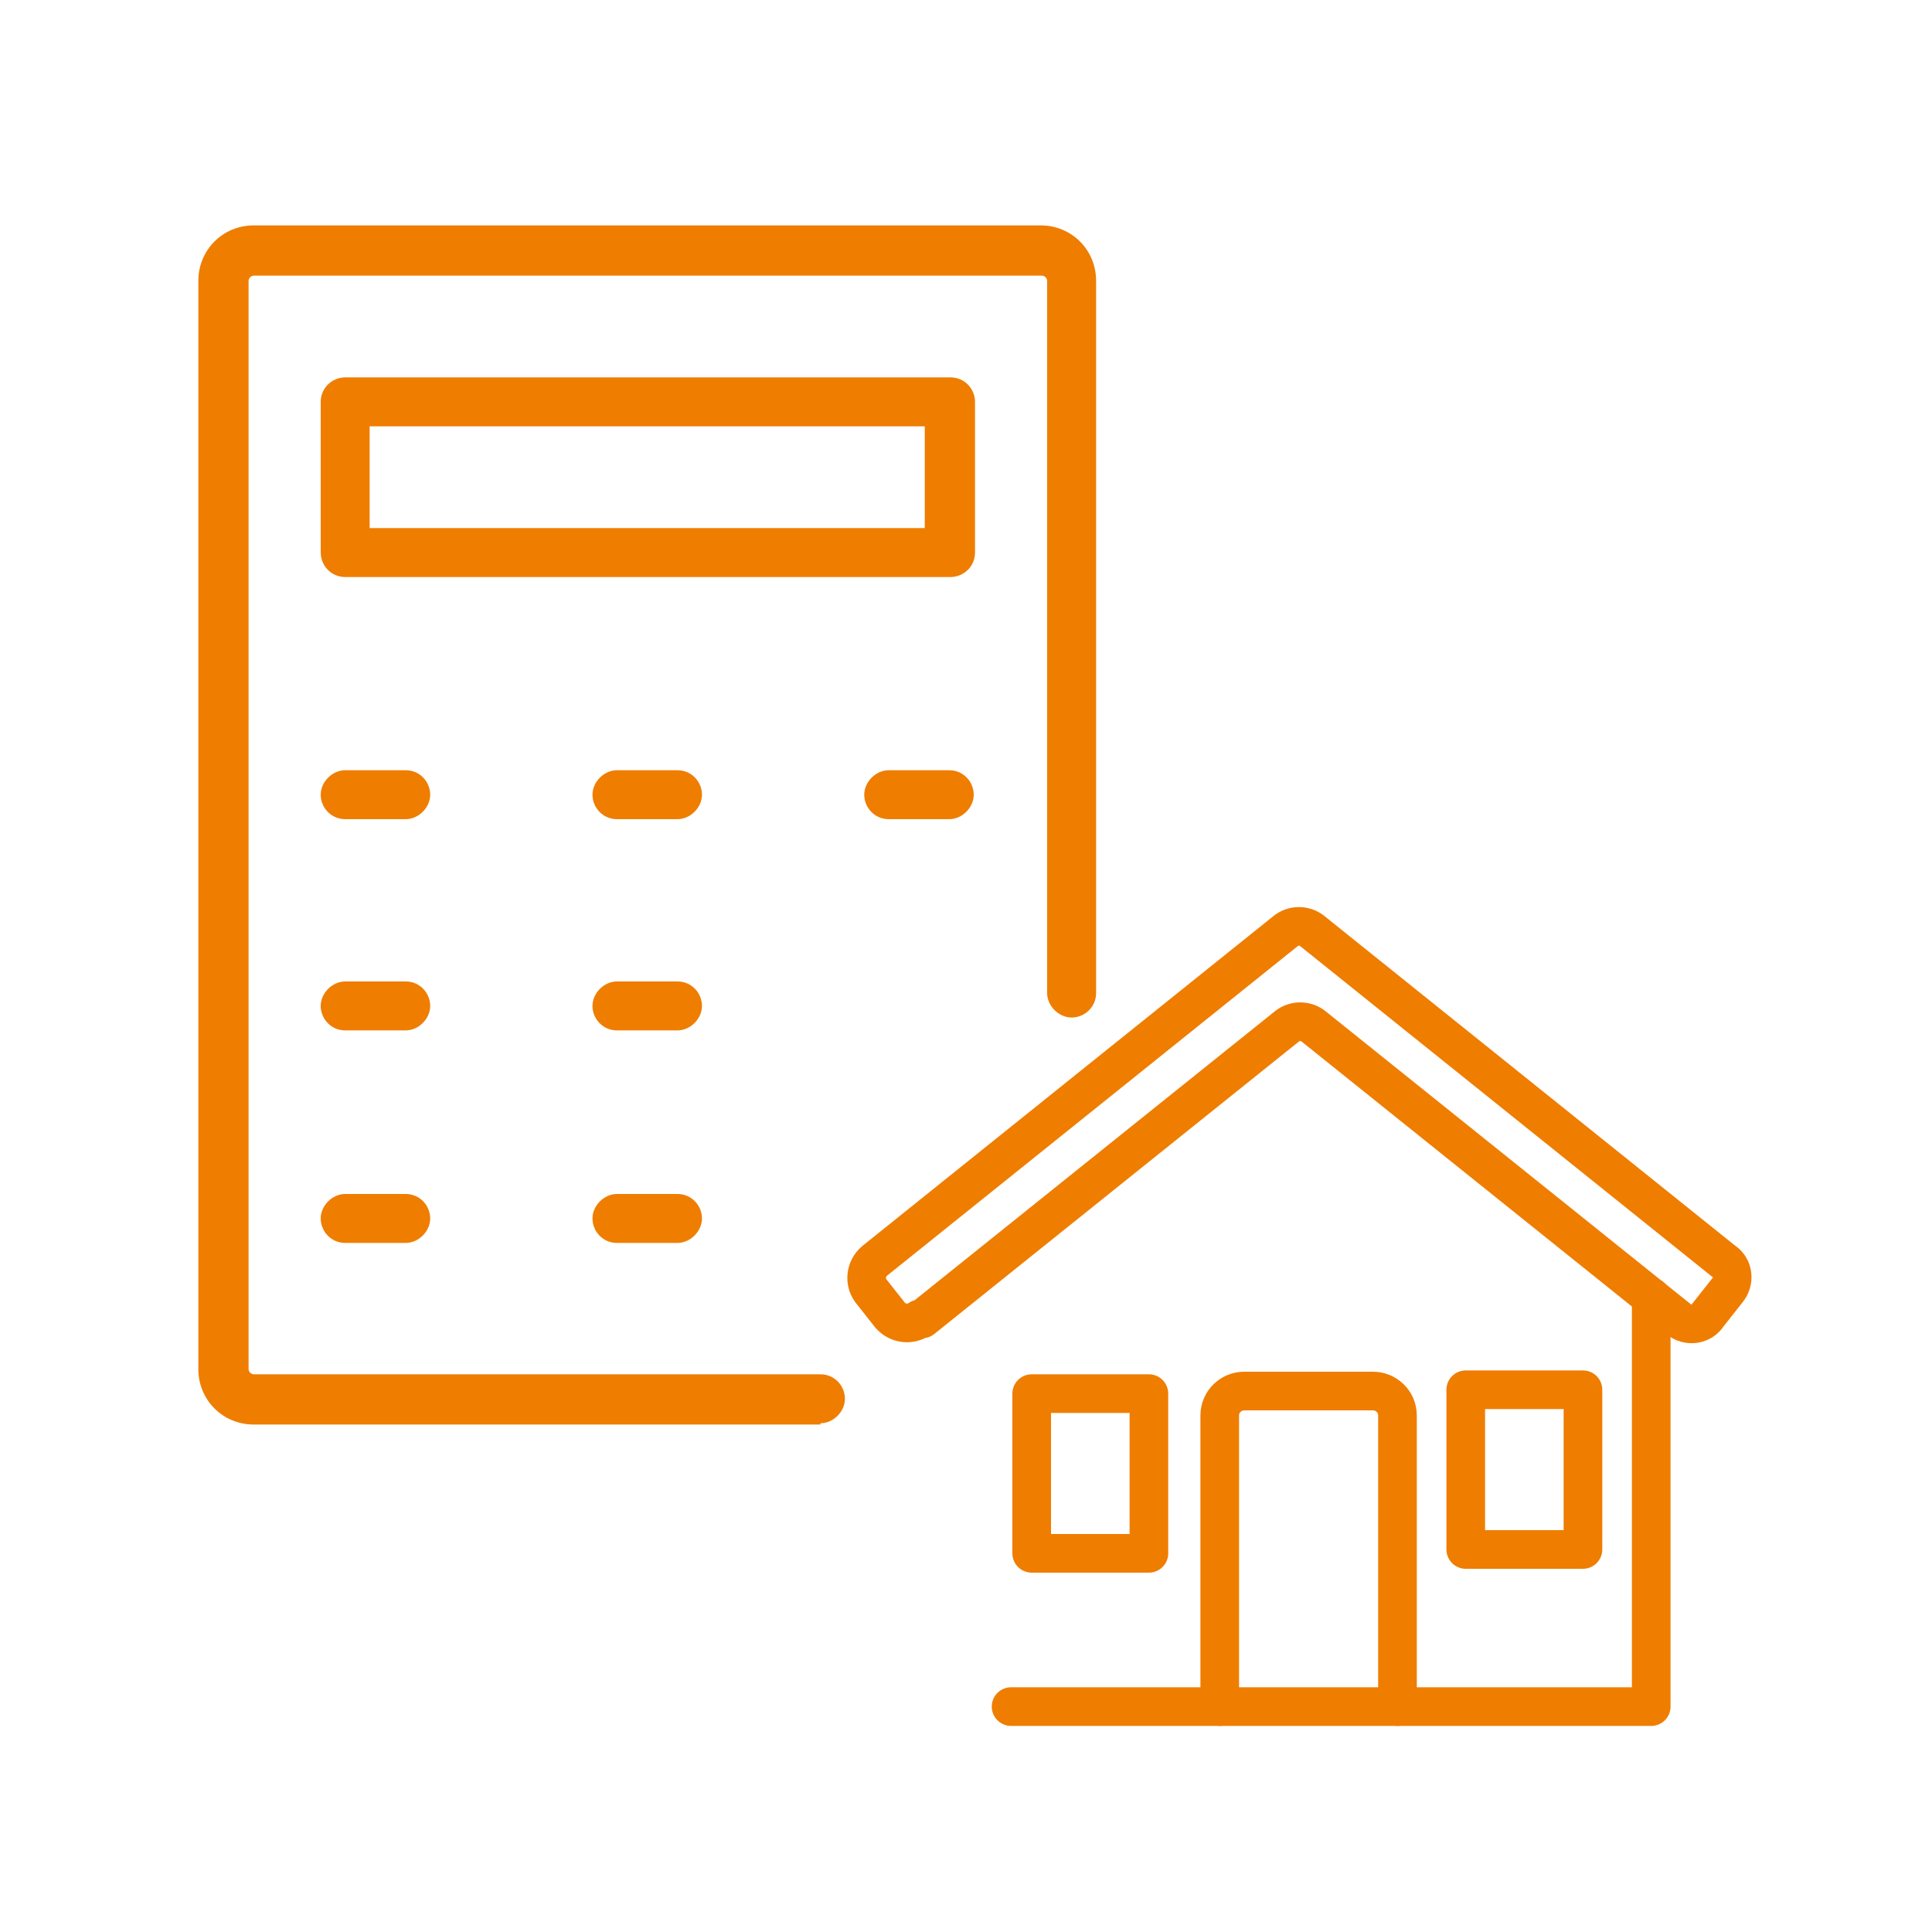 <?xml version="1.0" encoding="UTF-8"?>
<svg xmlns="http://www.w3.org/2000/svg" xmlns:bx="https://boxy-svg.com" id="uuid-5b794330-1a19-42dc-bef3-d4a2ef6e0cb5" viewBox="0 0 150 150" fill="current">
  <defs></defs>
  <path d="M63.7,110.6H19.7c-2.4,0-4.3-1.9-4.3-4.3V21.8c0-2.4,1.9-4.3,4.3-4.3h61.1c2.4,0,4.3,1.9,4.3,4.3v55.3c0,1.1-.9,1.9-1.9,1.9s-1.9-.9-1.9-1.9V21.8c0-.2-.2-.4-.4-.4H19.7c-.2,0-.4.2-.4.4v84.5c0,.2.2.4.4.4h44c1.1,0,1.9.9,1.9,1.9s-.9,1.9-1.9,1.9v.1Z" style="fill: rgb(239, 125, 0);"></path>
  <path d="M73.7,44.8H26.8c-1.1,0-1.9-.9-1.9-1.9v-11.7c0-1.1.9-1.9,1.9-1.9h47c1.1,0,1.9.9,1.9,1.9v11.7c0,1.1-.9,1.9-1.9,1.9h-.1ZM28.7,41h43.1v-7.9H28.7v7.9Z" style="fill: rgb(239, 125, 0);"></path>
  <path d="M73.7,63.6h-4.7c-1.1,0-1.9-.9-1.9-1.9s.9-1.9,1.9-1.9h4.7c1.1,0,1.9.9,1.9,1.9s-.9,1.9-1.9,1.9Z" style="fill: rgb(239, 125, 0);"></path>
  <path d="M52.6,63.6h-4.7c-1.1,0-1.9-.9-1.9-1.9s.9-1.9,1.9-1.9h4.7c1.1,0,1.9.9,1.9,1.9s-.9,1.9-1.9,1.9Z" style="fill: rgb(239, 125, 0);"></path>
  <path d="M31.5,63.6h-4.7c-1.1,0-1.9-.9-1.9-1.9s.9-1.9,1.9-1.9h4.7c1.1,0,1.9.9,1.9,1.9s-.9,1.9-1.9,1.9Z" style="fill: rgb(239, 125, 0);"></path>
  <path d="M52.6,80h-4.7c-1.1,0-1.9-.9-1.9-1.9s.9-1.9,1.9-1.9h4.7c1.1,0,1.9.9,1.9,1.9s-.9,1.9-1.9,1.9Z" style="fill: rgb(239, 125, 0);"></path>
  <path d="M31.5,80h-4.7c-1.1,0-1.9-.9-1.9-1.9s.9-1.9,1.9-1.9h4.7c1.1,0,1.9.9,1.9,1.9s-.9,1.9-1.9,1.9Z" style="fill: rgb(239, 125, 0);"></path>
  <path d="M52.6,96.5h-4.7c-1.1,0-1.9-.9-1.9-1.9s.9-1.9,1.9-1.9h4.7c1.1,0,1.9.9,1.9,1.9s-.9,1.9-1.9,1.9Z" style="fill: rgb(239, 125, 0);"></path>
  <path d="M31.5,96.5h-4.7c-1.1,0-1.9-.9-1.9-1.9s.9-1.9,1.9-1.9h4.7c1.1,0,1.9.9,1.9,1.9s-.9,1.9-1.9,1.9Z" style="fill: rgb(239, 125, 0);"></path>
  <polyline points="128.2 100.7 128.2 132.5 78.5 132.5" style="fill: none; stroke-linecap: round; stroke-linejoin: round; stroke-width: 3px; stroke: rgb(239, 125, 0);"></polyline>
  <path d="M71.6,102.4l28.3-22.7c.6-.5,1.5-.5,2.1,0l28.3,22.7c.7.6,1.8.5,2.3-.3l1.5-1.9c.6-.7.5-1.8-.3-2.3l-31.9-25.6c-.6-.5-1.5-.5-2.1,0l-31.9,25.6c-.7.6-.8,1.6-.3,2.3l1.5,1.9c.6.7,1.6.8,2.3.3h.2Z" style="fill: none; stroke-linecap: round; stroke-linejoin: round; stroke-width: 3px; stroke: rgb(239, 125, 0);"></path>
  <path d="M108.5,132.5v-22.6c0-1.1-.9-1.9-1.9-1.9h-5.9" style="fill: none; stroke-linecap: round; stroke-linejoin: round; stroke-width: 3px; stroke: rgb(239, 125, 0);"></path>
  <rect x="113.8" y="107.9" width="9.1" height="12.4" style="fill: none; stroke-linecap: round; stroke-linejoin: round; stroke-width: 3px; stroke: rgb(239, 125, 0);"></rect>
  <rect x="80.1" y="108.2" width="9.1" height="12.4" style="stroke-linecap: round; stroke-linejoin: round; stroke-width: 3px; fill: rgba(239, 125, 0, 0); stroke: rgb(239, 125, 0);"></rect>
  <path d="M94.7,132.5v-22.6c0-1.1.9-1.9,1.9-1.9h5.9" style="fill: none; stroke-linecap: round; stroke-linejoin: round; stroke-width: 3px; stroke: rgb(239, 125, 0);"></path>
</svg>
